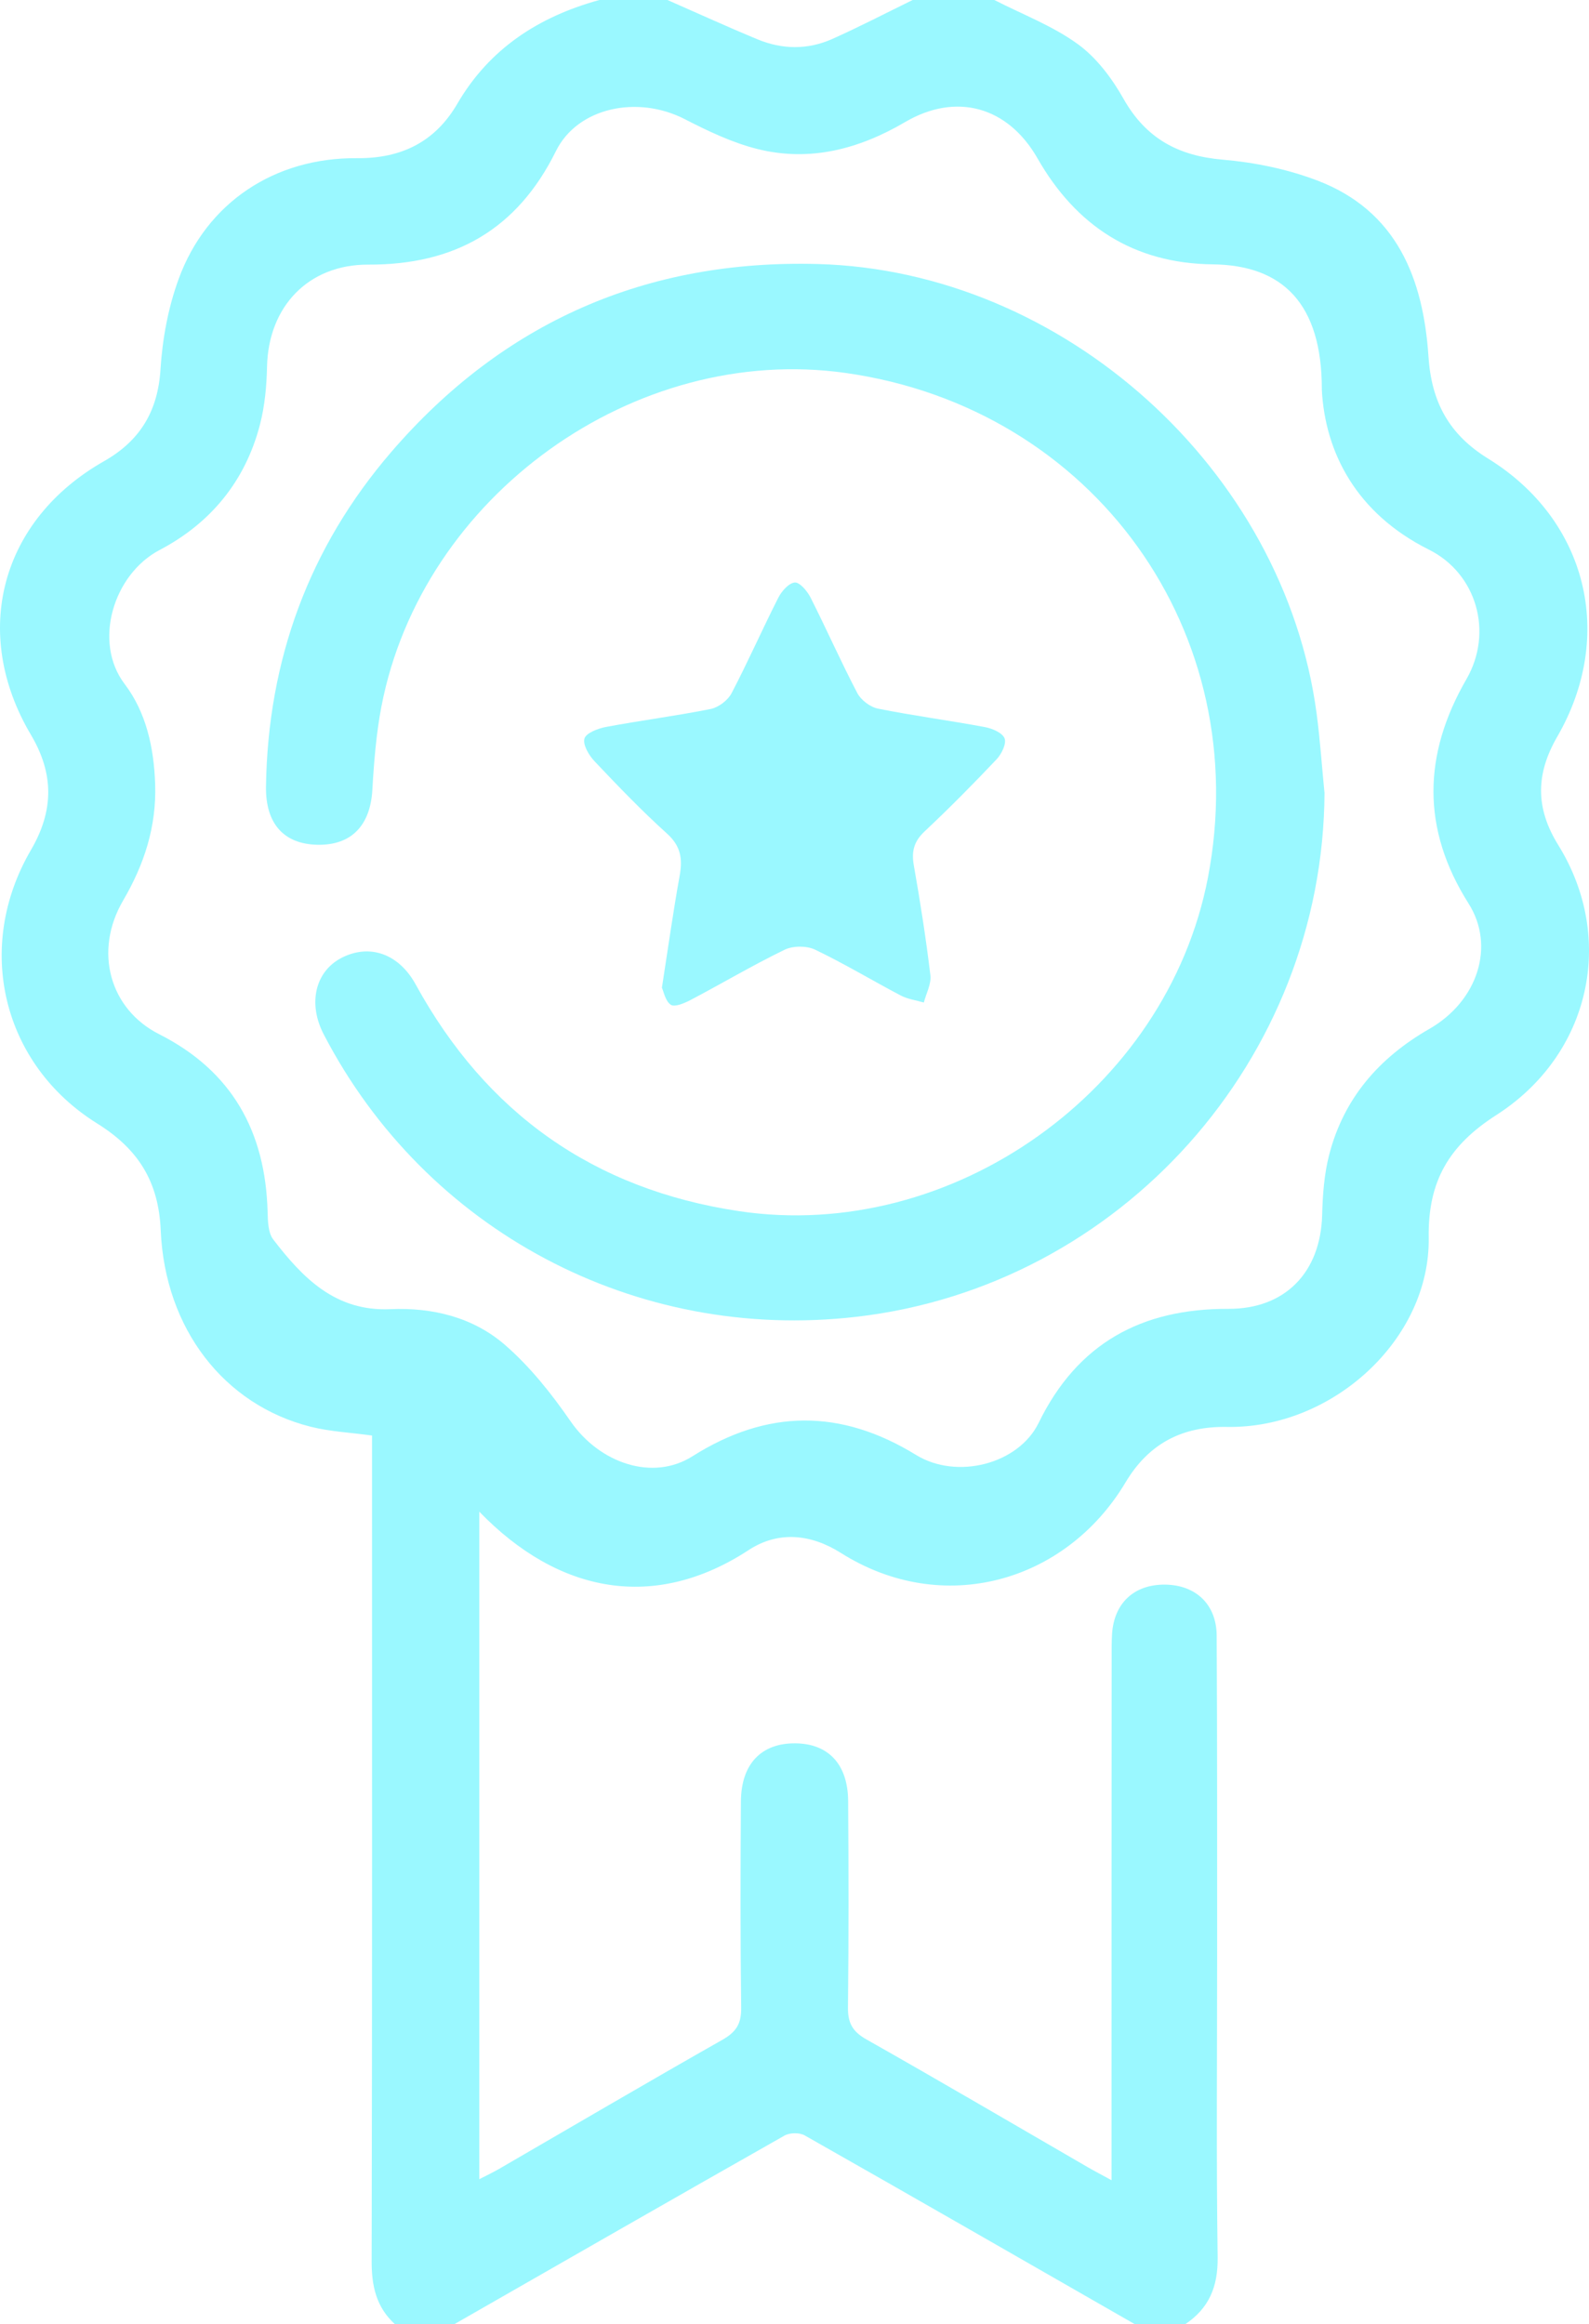 <?xml version="1.0" encoding="UTF-8"?> <svg xmlns="http://www.w3.org/2000/svg" width="54" height="79" viewBox="0 0 54 79" fill="none"><g clip-path="url(#clip0_2_7017)"><path d="M13.424 79C12.787 78.423 12.627 77.699 12.63 76.855C12.65 67.858 12.643 58.863 12.643 49.866C12.643 49.509 12.643 49.154 12.643 48.793C11.9 48.69 11.206 48.659 10.547 48.491C7.617 47.75 5.605 45.167 5.462 41.819C5.391 40.162 4.701 39.059 3.305 38.188C0.065 36.17 -0.876 32.193 1.051 28.892C1.828 27.561 1.841 26.311 1.054 24.981C-1.009 21.498 0.028 17.666 3.538 15.674C4.752 14.984 5.365 13.984 5.454 12.557C5.519 11.521 5.715 10.458 6.07 9.486C7.021 6.875 9.348 5.351 12.137 5.376C13.619 5.39 14.777 4.837 15.538 3.532C16.632 1.649 18.312 0.566 20.368 0C21.14 0 21.911 0 22.683 0C23.701 0.447 24.713 0.91 25.741 1.336C26.58 1.685 27.45 1.697 28.283 1.325C29.207 0.912 30.107 0.444 31.015 0C31.941 0 32.867 0 33.792 0C34.743 0.488 35.766 0.875 36.62 1.494C37.261 1.956 37.788 2.66 38.183 3.361C38.944 4.706 40.038 5.297 41.551 5.427C42.633 5.519 43.739 5.746 44.752 6.13C47.476 7.161 48.369 9.477 48.545 12.122C48.648 13.675 49.248 14.771 50.574 15.589C53.941 17.669 54.907 21.605 52.92 25.042C52.194 26.298 52.17 27.456 52.954 28.721C54.921 31.892 54.056 35.845 50.85 37.9C49.253 38.923 48.523 40.136 48.553 42.064C48.605 45.527 45.277 48.562 41.701 48.5C40.18 48.474 39.041 49.06 38.25 50.386C36.215 53.794 32.035 54.97 28.576 52.783C27.561 52.142 26.456 52.023 25.443 52.685C22.265 54.765 19 54.184 16.288 51.381V74.069C16.528 73.945 16.747 73.843 16.956 73.722C19.487 72.254 22.012 70.771 24.557 69.327C25.021 69.063 25.196 68.779 25.188 68.246C25.159 65.906 25.163 63.567 25.179 61.228C25.187 59.952 25.876 59.242 27.033 59.255C28.15 59.265 28.814 59.966 28.823 61.214C28.84 63.553 28.843 65.892 28.817 68.232C28.811 68.758 28.97 69.049 29.44 69.316C31.964 70.744 34.465 72.213 36.974 73.666C37.193 73.793 37.416 73.908 37.774 74.104C37.774 73.735 37.774 73.47 37.774 73.206C37.774 67.602 37.774 61.998 37.778 56.394C37.778 56.112 37.774 55.828 37.791 55.545C37.856 54.488 38.543 53.85 39.593 53.86C40.635 53.871 41.341 54.53 41.347 55.593C41.368 59.191 41.361 62.791 41.363 66.389C41.363 69.835 41.332 73.279 41.38 76.724C41.394 77.725 41.087 78.46 40.271 79.003H38.574C34.832 76.858 31.096 74.707 27.345 72.58C27.169 72.481 26.837 72.487 26.66 72.587C22.909 74.714 19.171 76.86 15.43 79.003H13.424V79ZM44.921 13.228C44.921 10.327 43.597 9.011 41.209 8.985C38.523 8.955 36.566 7.675 35.258 5.382C34.254 3.624 32.498 3.129 30.759 4.149C29.201 5.064 27.526 5.513 25.739 5.064C24.883 4.85 24.059 4.455 23.269 4.049C21.658 3.222 19.625 3.655 18.893 5.135C17.577 7.8 15.453 9.006 12.517 8.994C10.473 8.986 9.12 10.427 9.075 12.458C9.061 13.118 8.999 13.797 8.834 14.434C8.336 16.351 7.163 17.78 5.423 18.695C3.849 19.522 3.154 21.827 4.237 23.251C4.971 24.217 5.233 25.424 5.273 26.664C5.318 28.101 4.903 29.377 4.184 30.608C3.177 32.331 3.726 34.302 5.409 35.152C7.887 36.405 9.018 38.462 9.094 41.179C9.103 41.503 9.109 41.901 9.288 42.132C10.292 43.438 11.397 44.581 13.267 44.498C14.689 44.434 16.075 44.772 17.153 45.706C18.009 46.446 18.741 47.369 19.389 48.307C20.375 49.736 22.18 50.355 23.534 49.497C26.077 47.889 28.575 47.881 31.133 49.454C32.52 50.305 34.613 49.765 35.297 48.363C36.617 45.653 38.8 44.476 41.744 44.487C43.677 44.495 44.879 43.242 44.931 41.301C44.95 40.614 44.999 39.909 45.171 39.247C45.666 37.331 46.865 35.953 48.572 34.973C50.225 34.026 50.82 32.154 49.909 30.713C48.3 28.172 48.357 25.644 49.835 23.084C50.756 21.489 50.183 19.492 48.56 18.682C46.093 17.451 45.026 15.377 44.919 13.225L44.921 13.228Z" fill="#9AF8FF"></path><path d="M45.012 26.931C44.972 35.999 38.089 43.725 29.091 44.759C21.598 45.62 14.469 41.835 11 35.155C10.456 34.106 10.712 33.017 11.61 32.555C12.56 32.068 13.554 32.415 14.128 33.464C16.524 37.834 20.172 40.424 25.105 41.165C32.355 42.253 39.652 37.061 41.047 29.844C42.656 21.514 37.177 13.871 28.74 12.677C21.567 11.662 14.334 16.851 12.961 24.02C12.784 24.948 12.708 25.901 12.654 26.846C12.585 28.059 11.94 28.738 10.783 28.713C9.647 28.689 9.021 27.999 9.039 26.731C9.104 22.435 10.499 18.611 13.299 15.36C17.102 10.946 21.967 8.815 27.794 8.974C36.15 9.202 43.642 15.968 44.743 24.25C44.862 25.14 44.921 26.036 45.009 26.931H45.012Z" fill="#9AF8FF"></path><path d="M22.494 33.572C22.708 32.197 22.878 30.978 23.097 29.767C23.202 29.191 23.137 28.756 22.665 28.331C21.807 27.557 21.005 26.721 20.209 25.88C20.016 25.677 19.803 25.32 19.861 25.106C19.912 24.917 20.318 24.76 20.59 24.709C21.774 24.487 22.972 24.334 24.152 24.098C24.417 24.044 24.732 23.806 24.859 23.566C25.417 22.5 25.903 21.393 26.448 20.319C26.56 20.096 26.804 19.819 27.009 19.799C27.174 19.784 27.434 20.09 27.545 20.309C28.088 21.384 28.575 22.489 29.134 23.556C29.259 23.796 29.573 24.033 29.837 24.086C31.044 24.328 32.266 24.488 33.475 24.714C33.724 24.76 34.068 24.91 34.14 25.098C34.208 25.279 34.038 25.627 33.87 25.806C33.076 26.645 32.261 27.47 31.419 28.261C31.055 28.604 30.971 28.943 31.056 29.421C31.275 30.659 31.468 31.901 31.618 33.149C31.653 33.444 31.476 33.765 31.395 34.075C31.133 33.998 30.851 33.962 30.615 33.839C29.638 33.325 28.691 32.753 27.697 32.277C27.412 32.142 26.948 32.143 26.662 32.282C25.579 32.808 24.539 33.425 23.473 33.987C23.265 34.096 22.93 34.24 22.797 34.152C22.609 34.026 22.554 33.7 22.494 33.574V33.572Z" fill="#9AF8FF"></path></g><defs><clipPath id="clip0_2_7017"><rect width="54" height="79" fill="white"></rect></clipPath></defs></svg> 